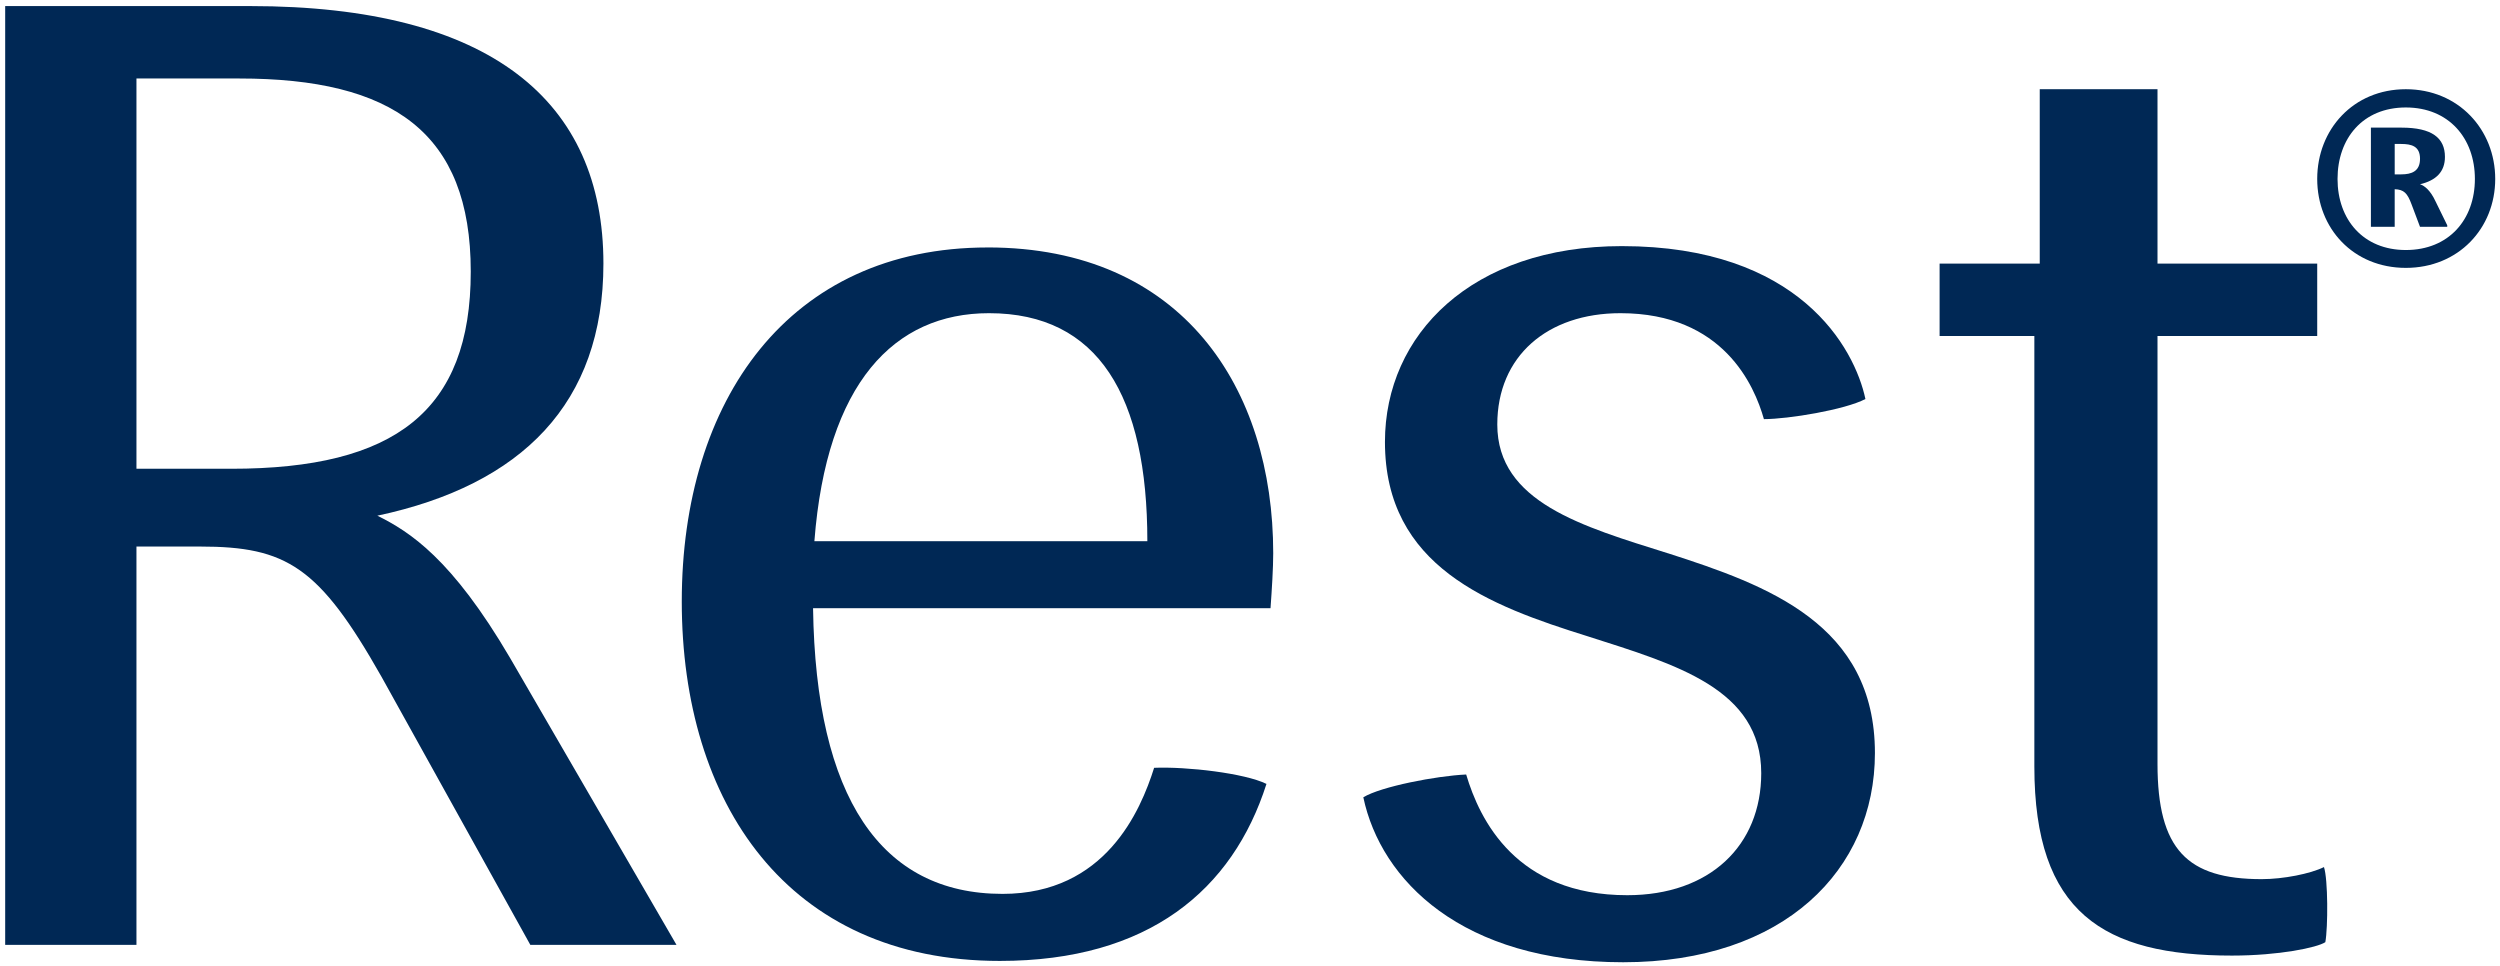 <svg width="251" height="97" viewBox="0 0 251 97" fill="none" xmlns="http://www.w3.org/2000/svg">
<path d="M37.888 51.775C52.429 48.678 60.583 40.465 60.583 26.463C60.583 10.169 49.304 0.61 25.116 0.61H0.52V94.863H13.7V54.873H20.088C28.786 54.873 32.045 56.894 38.296 67.934L53.244 94.863H67.919L51.206 66.049C45.363 56.086 41.15 53.393 37.888 51.776V51.775ZM23.213 47.064H13.7V7.881H24.028C39.385 7.881 47.264 13.266 47.264 27.271C47.264 41.275 39.655 47.064 23.213 47.064Z" fill="#002855"/>
<path d="M99.161 24.846C79.184 24.846 68.45 40.196 68.45 60.393C68.45 80.591 79.05 96.477 100.384 96.477C115.331 96.477 123.755 89.34 127.153 78.705C124.979 77.628 119.136 76.953 115.874 77.088C114.514 81.397 110.983 89.746 100.654 89.746C88.427 89.746 81.902 80.049 81.631 61.064H127.56C127.697 59.18 127.831 57.024 127.831 55.544C127.831 38.982 118.727 24.843 99.161 24.843V24.846ZM81.765 54.335C82.989 38.445 89.785 31.444 99.295 31.444C110.303 31.444 115.194 39.791 115.194 54.335H81.765Z" fill="#002855"/>
<path d="M233.326 87.054C231.967 87.726 229.252 88.266 227.076 88.266C219.602 88.266 216.613 85.304 216.613 76.686V33.733H232.648V26.463H216.613V8.957H204.79V26.463H194.736V33.733H204.249V76.954C204.249 91.631 211.178 95.941 224.087 95.941C228.843 95.941 232.648 95.132 233.463 94.594C233.736 93.112 233.736 88.264 233.326 87.054Z" fill="#002855"/>
<path d="M167.449 55.547C158.889 52.854 150.328 50.429 150.328 42.62C150.328 35.754 155.356 31.444 162.693 31.444C173.021 31.444 176.145 38.715 177.097 42.08C179.543 42.08 185.25 41.137 187.288 40.061C186.203 34.943 180.63 24.71 162.83 24.71C147.747 24.71 139.049 33.597 139.049 44.369C139.049 56.893 149.513 60.796 159.432 63.893C168.265 66.721 176.828 69.143 176.828 77.626C176.828 84.897 171.663 89.878 163.376 89.878C152.234 89.878 148.564 82.337 147.204 77.76C144.216 77.894 138.643 78.972 136.877 80.048C138.643 88.398 146.798 96.61 162.968 96.61C179.138 96.61 188.242 87.319 188.242 75.607C188.242 62.679 177.508 58.776 167.45 55.544L167.449 55.547Z" fill="#002855"/>
<path d="M241.545 8.957C236.268 8.957 232.648 13.002 232.648 17.965C232.648 22.927 236.268 26.895 241.545 26.895C246.822 26.895 250.52 22.925 250.52 17.965C250.52 13.004 246.822 8.957 241.545 8.957ZM241.545 25.102C237.27 25.102 234.689 22.048 234.689 17.966C234.689 13.884 237.231 10.79 241.545 10.79C245.859 10.79 248.479 13.883 248.479 17.966C248.479 22.049 245.859 25.102 241.545 25.102Z" fill="#002855"/>
<path d="M242.969 18.499C244.587 18.119 245.472 17.24 245.472 15.752C245.472 13.844 244.163 12.814 241.12 12.814H238.039V22.774H240.427V18.996C241.352 19.034 241.698 19.378 242.122 20.522L242.969 22.774H245.704V22.621L244.509 20.18C244.008 19.111 243.431 18.654 242.969 18.499ZM241.083 17.507H240.428V14.454H241.083C242.124 14.454 242.97 14.683 242.97 15.942C242.97 17.201 242.124 17.507 241.083 17.507Z" fill="#002855"/>
</svg>
